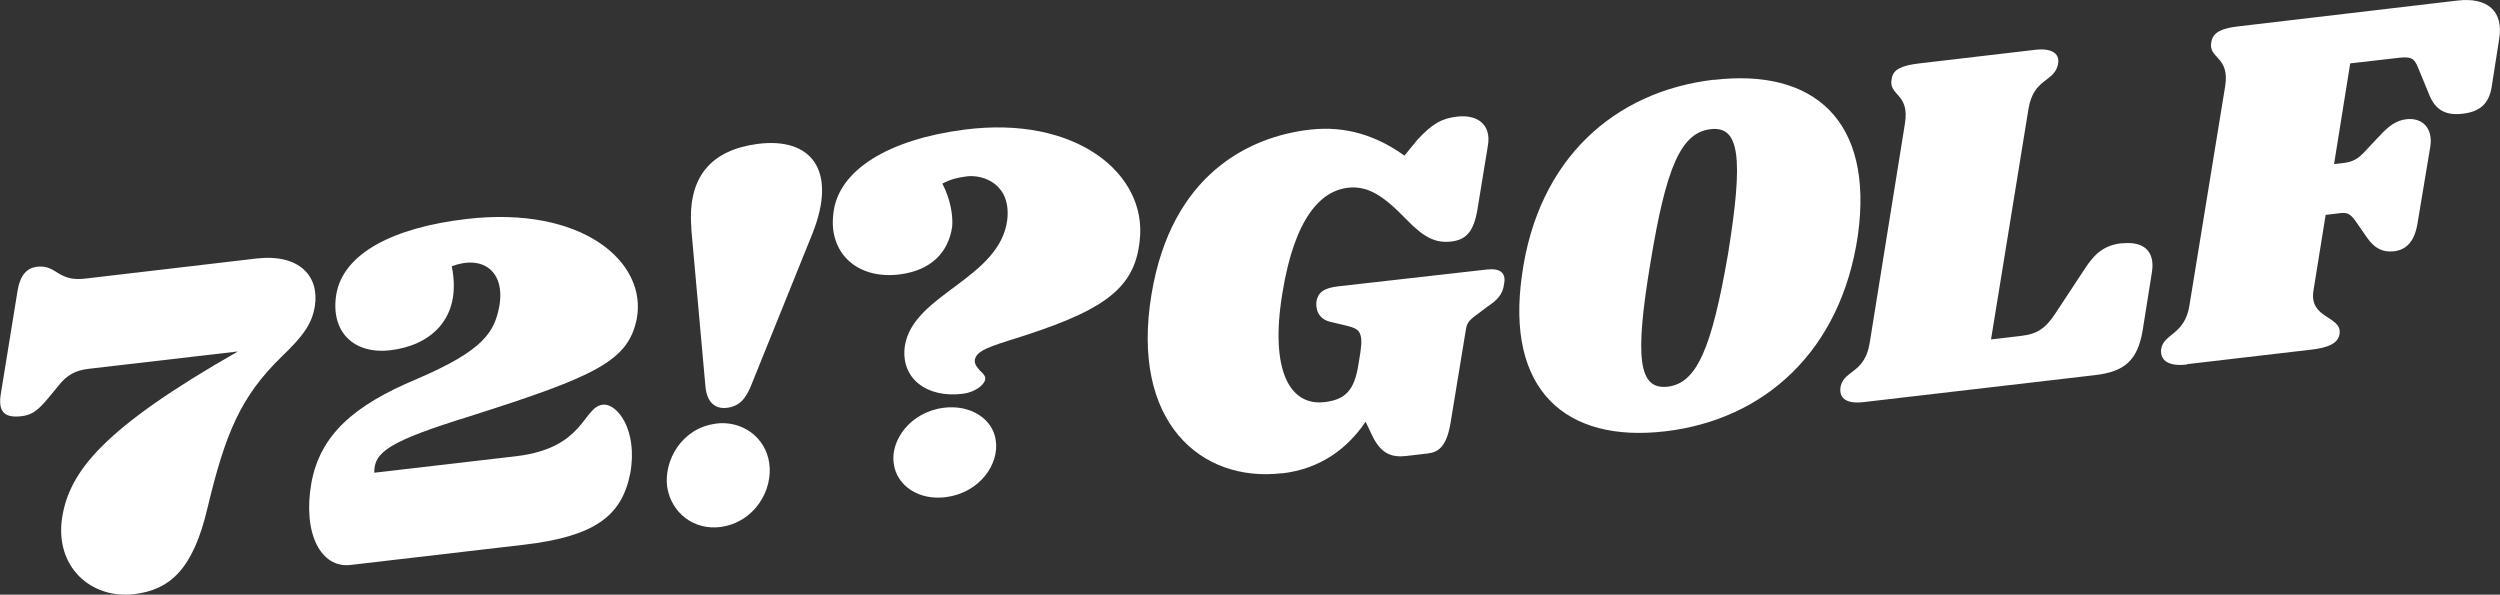 <?xml version="1.0" encoding="UTF-8"?>
<svg id="_レイヤー_2" data-name="レイヤー 2" xmlns="http://www.w3.org/2000/svg" viewBox="0 0 145.54 34.62">
  <rect x="0" y="0" width="145.54" height="34.62" fill="#333333" stroke="none"/>
  <defs>
    <style>
      .cls-1 {
        fill: #fff;
      }
    </style>
  </defs>
  <g id="_レイヤー_3" data-name="レイヤー 3">
    <g>
      <path class="cls-1" d="M14.93,15.05c2.52-.29,3.67,1.05,3.4,2.77-.17,1.04-.67,1.73-1.95,2.96-2.37,2.31-3.26,4.45-4.29,8.75-.83,3.58-2.17,4.81-4.29,5.06-2.49.29-4.63-1.58-4.18-4.48.44-2.67,2.36-5.16,10.23-9.65l-8.68,1.01c-.77.09-1.27.35-1.77.99l-.56.68c-.66.8-1.01,1.02-1.59,1.09-1.03.12-1.37-.3-1.2-1.31l.98-6.04c.16-.89.55-1.28,1.12-1.35.46-.05.76.06,1.17.33.5.32.92.44,1.64.36l9.97-1.17Z"/>
      <path class="cls-1" d="M27.15,12.75c6.73-.79,10.54,2.49,9.92,5.81-.5,2.44-2.31,3.32-9.71,5.67-4.68,1.45-5.6,2.08-5.57,3.29l8.25-.96c4.01-.47,3.88-2.86,5.05-3,.83-.1,2.06,1.47,1.6,4-.49,2.5-2.1,3.67-6.17,4.15l-10.12,1.18c-1.69.2-2.8-1.79-2.27-4.79.52-2.79,2.47-4.5,6.12-6.03,3.93-1.68,4.53-2.74,4.82-4.25.35-2.02-.96-3-2.77-2.32.63,3.12-1.32,4.63-3.58,4.89-2.15.25-3.5-1.1-3.14-3.27.42-2.37,3.3-3.87,7.57-4.37Z"/>
      <path class="cls-1" d="M74.62,27.55c-4.7.55-8.83-2.98-7.58-10.44,1.16-6.96,5.67-9.15,9.2-9.56,2.15-.25,3.94.38,5.52,1.51l.76-.93c.88-.94,1.42-1.24,2.31-1.34,1.17-.14,2,.46,1.79,1.68l-.61,3.73c-.22,1.3-.67,1.76-1.52,1.86-.89.1-1.56-.19-2.62-1.29-1.36-1.41-2.26-1.97-3.41-1.84-1.52.18-3.09,1.67-3.81,6.17-.73,4.47.44,6.54,2.45,6.31,1.23-.14,1.75-.7,1.98-2.18l.12-.74c.18-1.21-.13-1.35-.73-1.51l-1.05-.25c-.69-.18-.84-.75-.78-1.19.09-.48.38-.77,1.26-.87l8.66-.98c.8-.09,1.13.22,1,.84-.07.62-.41.95-.98,1.33l-.69.52c-.38.28-.5.46-.55.79l-.9,5.48c-.24,1.39-.73,1.68-1.33,1.75l-1.2.14c-.83.1-1.49-.06-2.03-1.19l-.38-.8c-1.04,1.54-2.61,2.75-4.88,3.01Z"/>
      <path class="cls-1" d="M99.78,4.65c5.79-.68,9.31,2.34,8.38,9.04-.98,6.74-5.43,10.74-11.22,11.42-5.79.68-9.31-2.4-8.33-9.14.93-6.7,5.35-10.65,11.17-11.33ZM99.59,7.52c-1.72.2-2.59,2.16-3.51,7.79-.92,5.51-.7,7.4,1.01,7.2,1.69-.2,2.56-2.22,3.51-7.73.91-5.63.67-7.46-1.02-7.26Z"/>
      <path class="cls-1" d="M123.52,14.17c1.29-.15,1.94.47,1.76,1.65l-.55,3.46c-.3,1.69-1.03,2.36-2.78,2.56l-13.47,1.57c-1.03.12-1.48-.26-1.31-.98.27-.9,1.4-.72,1.68-2.49l2.05-12.76c.29-1.78-1-1.6-.77-2.61.08-.53.58-.76,1.61-.88l6.74-.79c1.03-.12,1.51.26,1.3.95-.27.93-1.4.74-1.69,2.49l-2.18,13.42,1.78-.21c.86-.1,1.38-.39,1.99-1.34l1.7-2.58c.59-.91,1.15-1.35,2.12-1.47Z"/>
      <path class="cls-1" d="M127.31,21.22c-1,.12-1.56-.19-1.5-.87.12-.94,1.38-.83,1.65-2.57l2.08-12.76c.29-1.78-1.03-1.59-.8-2.61.11-.54.61-.77,1.61-.88L143.08.03c1.72-.2,2.69.62,2.41,2.25l-.43,2.75c-.16,1.09-.79,1.49-1.7,1.59-.92.11-1.56-.17-1.93-1.08l-.65-1.58c-.2-.47-.31-.69-1.09-.6l-2.87.33-.94,5.86.54-.06c.52-.06.85-.22,1.28-.7l.8-.85c.57-.62,1-.93,1.6-1,.86-.1,1.56.46,1.38,1.61l-.75,4.5c-.19,1.1-.72,1.51-1.38,1.58s-1.12-.19-1.54-.78l-.63-.91c-.35-.51-.53-.58-.96-.53l-.83.1-.71,4.41c-.27,1.66,1.68,1.46,1.52,2.52-.08.56-.69.81-1.69.92l-7.19.84Z"/>
      <g>
        <path class="cls-1" d="M41.66,24.66c1.55-.2,2.9.8,3.12,2.28.24,1.59-.85,3.47-2.84,3.74-1.55.2-2.87-.83-3.1-2.34-.2-1.51.83-3.41,2.81-3.67ZM40.25,13.28c-.25-3.04,1.21-4.55,3.84-4.9,3.12-.41,4.68,1.51,3.21,5.21l-3.52,8.72c-.35.93-.75,1.34-1.45,1.43s-1.17-.32-1.26-1.22l-.83-9.24Z"/>
        <path class="cls-1" d="M57.02,21.55c.27.23.35.37.34.52-.07.39-.67.77-1.28.85-2.13.28-3.68-.9-3.4-2.8.5-3.02,5.52-3.88,5.96-7.33.23-2.07-1.39-2.65-2.38-2.52-.53.07-.96.18-1.4.42.48.91.63,1.89.57,2.52-.22,1.47-1.21,2.52-3.02,2.76-2.48.33-4.17-1.22-3.9-3.5.25-2.6,3.29-4.36,7.61-4.92,6.54-.86,10.68,2.58,10.23,6.45-.3,2.9-2.19,4.15-7.67,5.84-1.43.45-1.84.68-1.93,1.11-.03.24.12.43.29.61ZM54.93,23.74c1.55-.2,2.87.63,3.04,1.9.21,1.39-.94,3.04-2.89,3.3-1.58.21-2.88-.65-3.05-1.96-.2-1.3.92-2.98,2.9-3.24Z"/>
      </g>
    </g>
  </g>
</svg>